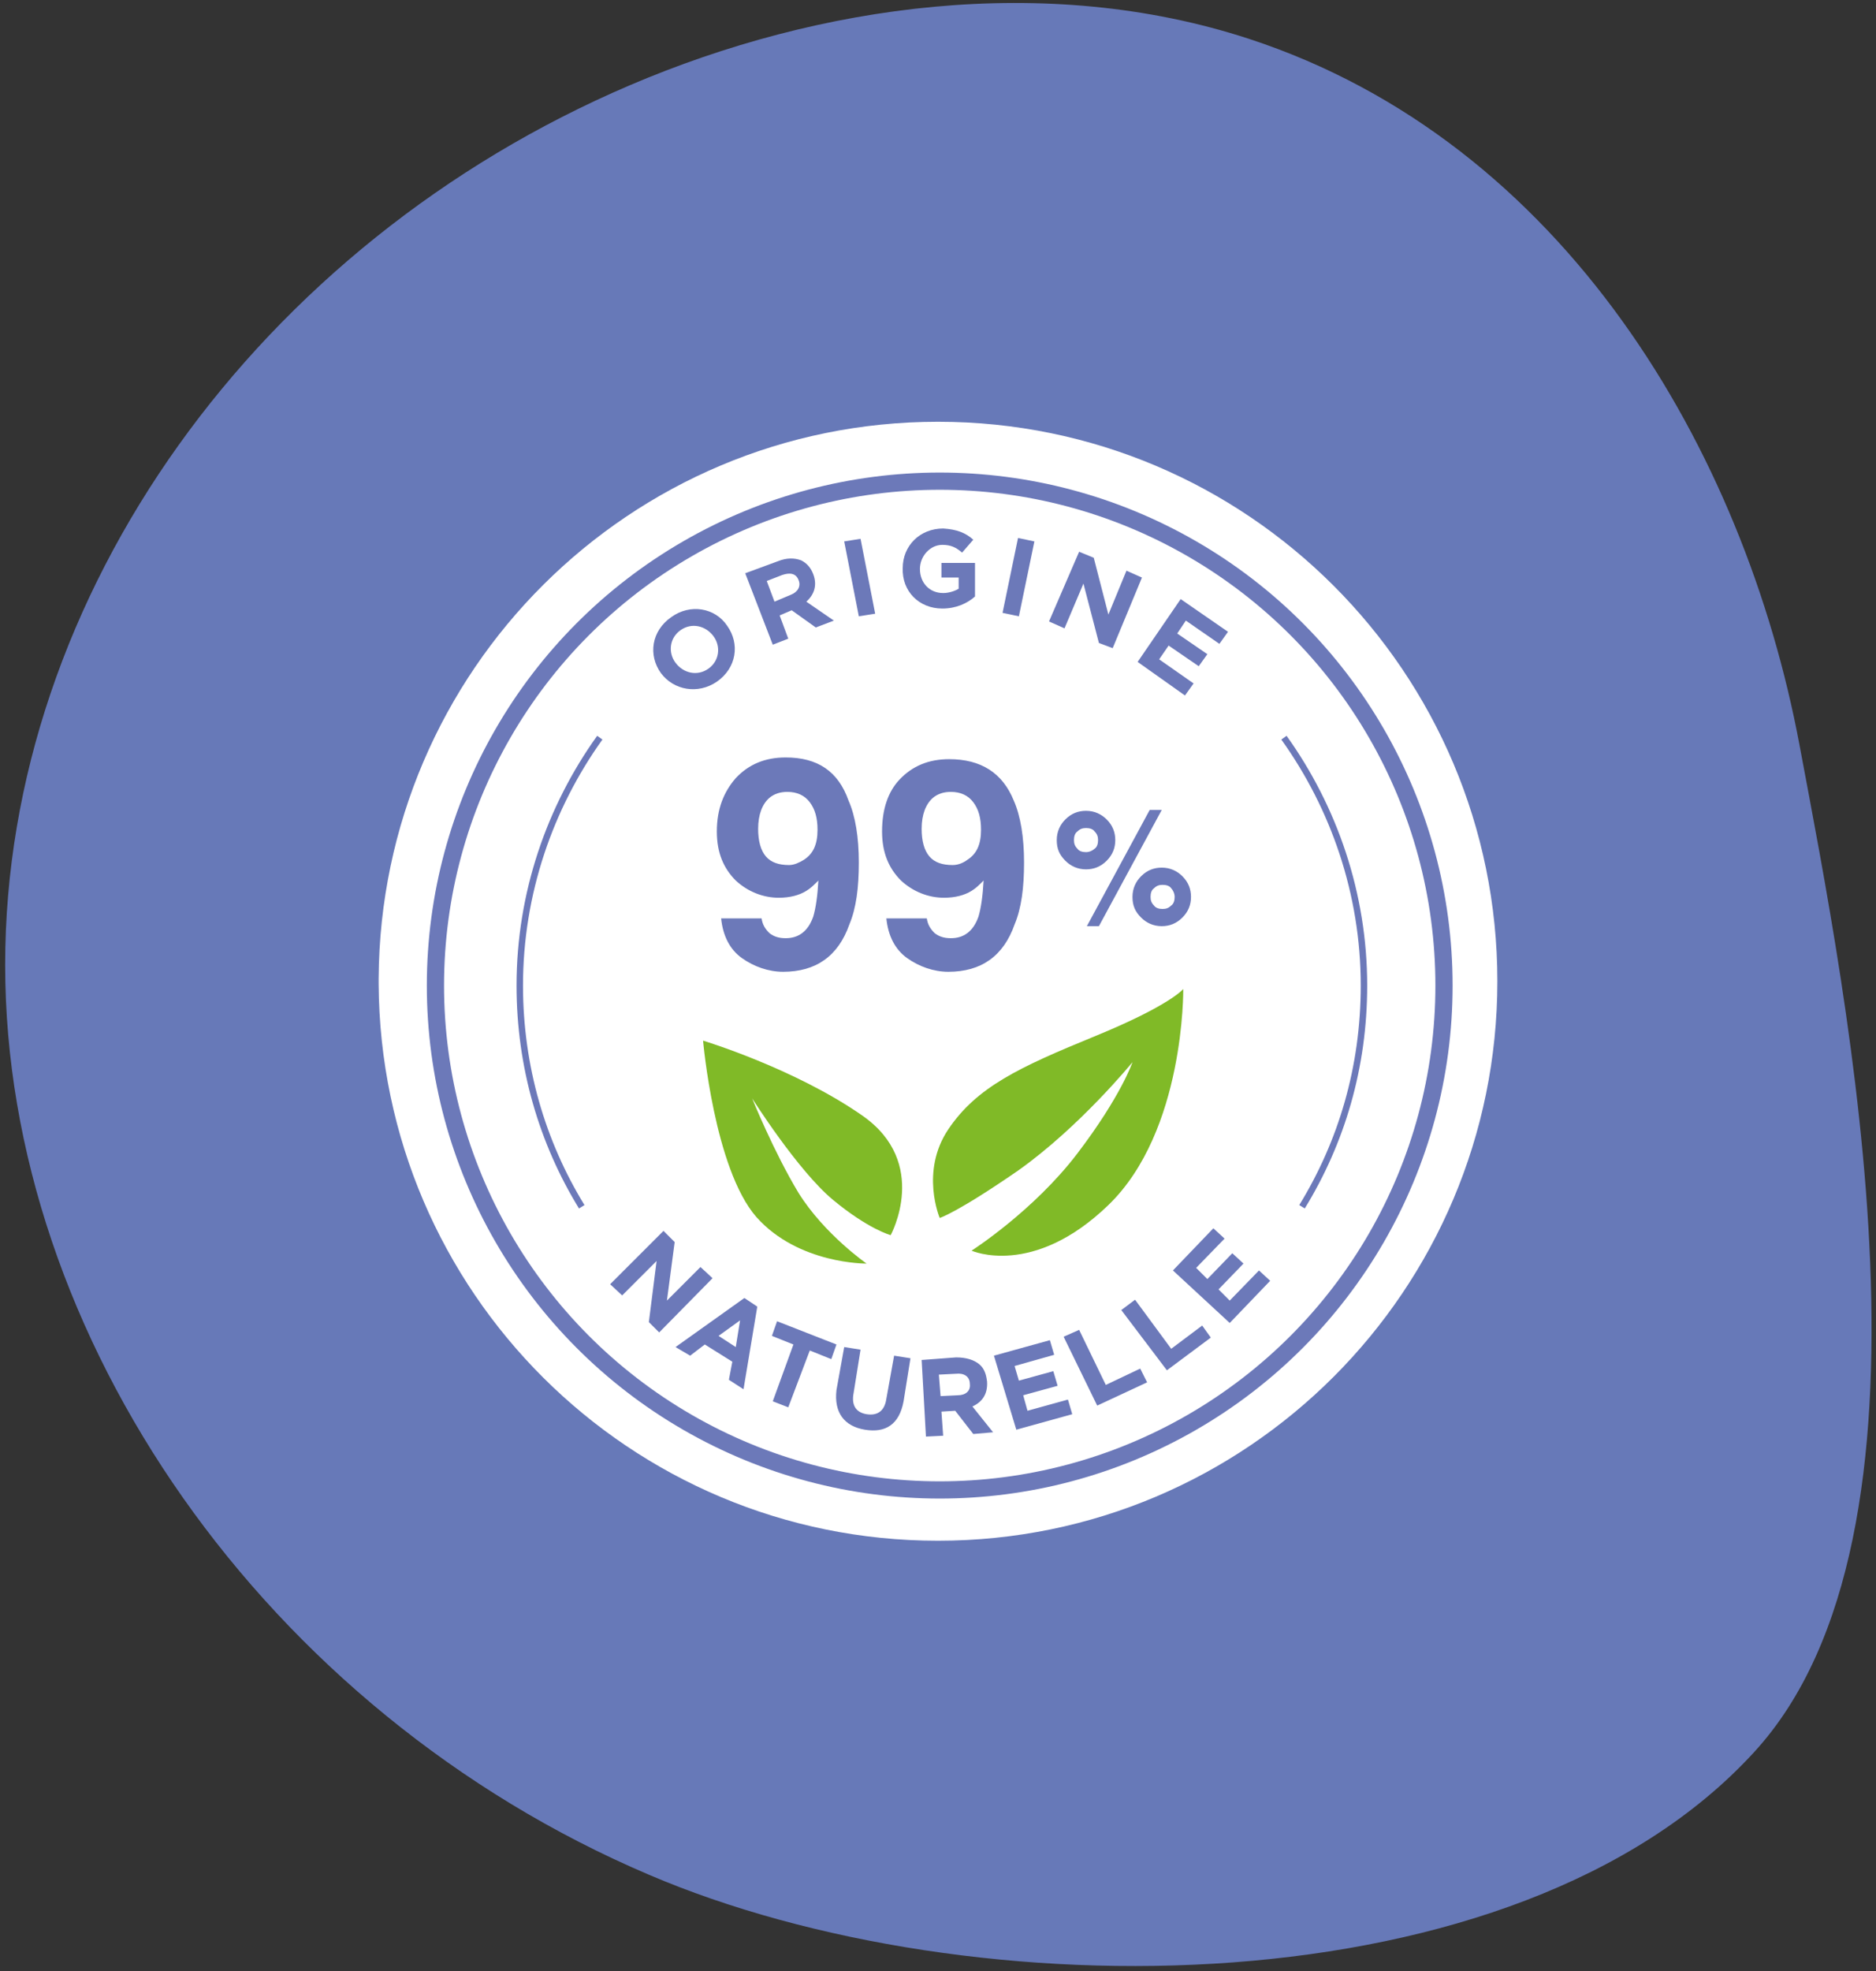 <?xml version="1.0" encoding="utf-8"?>
<!-- Generator: Adobe Illustrator 25.4.1, SVG Export Plug-In . SVG Version: 6.00 Build 0)  -->
<!DOCTYPE svg PUBLIC "-//W3C//DTD SVG 1.1//EN" "http://www.w3.org/Graphics/SVG/1.1/DTD/svg11.dtd">
<svg version="1.1" id="Calque_1" xmlns:x="http://ns.adobe.com/Extensibility/1.0/" xmlns:i="http://ns.adobe.com/AdobeIllustrator/10.0/" xmlns:graph="http://ns.adobe.com/Graphs/1.0/"
	 xmlns="http://www.w3.org/2000/svg" xmlns:xlink="http://www.w3.org/1999/xlink" x="0px" y="0px" width="218px" height="229px"
	 viewBox="0 0 218 229" style="enable-background:new 0 0 218 229;" xml:space="preserve">
<rect x="0" y="0" width="218" height="229" fill="#333333" stroke="none"/>
<style type="text/css">
	.st0{fill-rule:evenodd;clip-rule:evenodd;fill:#6779B8;}
	.st1{fill-rule:evenodd;clip-rule:evenodd;fill:#FFFFFF;}
	.st2{fill:#80BA27;}
	.st3{fill:none;stroke:#6C79B9;stroke-width:2;}
	.st4{fill:none;stroke:#6C79B9;stroke-width:0.75;stroke-miterlimit:10;}
	.st5{fill:#6C79B9;}
</style>
<path id="Fill-8-Copy-2" class="st0" d="M0.6,112.1C0.6,69,30.1,28.3,73.2,9.9c22-9.4,48.3-13.1,71.9-5.4c36.7,12,57.6,47.9,64,82
	c5.6,29.9,18.1,91.7-5.3,117.1c-27.6,30.1-91,30.2-128.4,14.2C30.8,198.8,0.6,155.3,0.6,112.1z"/>
<g id="Clip-2">
	<path id="path-1_00000061456351372590693860000006563167452725123221_" class="st1" d="M44,113.7v0.6c0.2,35.8,29.2,64.7,65,64.7
		l0,0c35.9,0,65-29.1,65-65l0,0c0-35.9-29.1-65-65-65l0,0C73.2,49,44.2,77.9,44,113.7L44,113.7z"/>
</g>
<g id="Clip-2_00000104690888715409824360000002682756011149099174_">
</g>
<g>
	<path class="st2" d="M109.2,141.5c0,0-2.3-5.4,1-10.3c3.3-4.9,8.2-7.2,17-10.8c8.8-3.6,10.3-5.5,10.3-5.5s0.2,16.5-8.7,25.1
		c-8.8,8.5-15.9,5.3-15.9,5.3s7.2-4.6,12.3-11.3c5.1-6.7,6.4-10.6,6.4-10.6s-6.1,7.5-13.3,12.6C111.2,140.9,109.2,141.5,109.2,141.5
		"/>
	<path class="st2" d="M103.5,143.5c0,0,4.6-8.4-3.3-13.9c-7.9-5.5-18.5-8.7-18.5-8.7s1.3,14.9,6.2,20.5c4.9,5.5,12.8,5.4,12.8,5.4
		s-4.9-3.4-7.9-8.2c-2.9-4.8-5.4-11-5.4-11s5.3,8.4,9.4,11.8C100.9,142.8,103.5,143.5,103.5,143.5"/>
	<circle class="st3" cx="109.2" cy="114.5" r="58.6"/>
	<path class="st4" d="M151.3,140.2c4.6-7.5,7.2-16.2,7.2-25.7c0-10.7-3.5-20.7-9.3-28.8"/>
	<path class="st4" d="M67.6,140.2c-4.6-7.5-7.2-16.3-7.2-25.7c0-10.7,3.5-20.7,9.3-28.8"/>
	<path class="st5" d="M142.9,153.7l4.7-4.9l-1.3-1.2l-3.4,3.5l-1.3-1.3l2.9-3l-1.3-1.2l-2.9,3l-1.3-1.3l3.3-3.4l-1.3-1.2l-4.7,4.9
		L142.9,153.7z M135.6,159.2l5.1-3.8l-1-1.4l-3.6,2.7l-4.2-5.7l-1.6,1.2L135.6,159.2z M127.5,163.3l5.8-2.7l-0.8-1.6l-4,1.9
		l-3.1-6.4l-1.8,0.8L127.5,163.3z M118.1,166.1l6.5-1.8l-0.5-1.7l-4.7,1.3l-0.5-1.8l4-1.1l-0.5-1.7l-4,1.1l-0.5-1.7l4.6-1.3
		l-0.5-1.7l-6.5,1.8L118.1,166.1z M109.3,162.2l-0.2-2.5l2-0.1c0.9-0.1,1.6,0.3,1.6,1.2l0,0c0.1,0.8-0.5,1.3-1.4,1.3L109.3,162.2z
		 M107.6,166.9l2-0.1l-0.2-2.8l1.6-0.1l2.1,2.7l2.3-0.2l-2.4-3c1.1-0.5,1.8-1.4,1.7-2.9l0,0c-0.1-0.8-0.3-1.5-0.9-2
		c-0.6-0.5-1.5-0.8-2.7-0.8l-4,0.3L107.6,166.9z M100.5,166.1c2.4,0.4,4-0.6,4.5-3.3l0.8-5l-1.9-0.3l-0.9,5c-0.2,1.4-1,2-2.3,1.8
		c-1.2-0.2-1.8-1-1.5-2.5l0.8-5l-1.9-0.3l-0.9,5C96.9,164.1,98.1,165.7,100.5,166.1 M89.8,162.8l1.8,0.7l2.5-6.6l2.5,1l0.6-1.7
		l-6.9-2.7l-0.6,1.7l2.5,1L89.8,162.8z M83.5,155.2l2.5-1.8l-0.5,3.1L83.5,155.2z M78.5,156.5l1.7,1l1.7-1.3l3.2,2l-0.4,2.1l1.7,1.1
		l1.6-9.6l-1.5-1L78.5,156.5z M70.9,149.2l1.4,1.3l4-4l-0.9,7.1l1.2,1.2l6.2-6.3l-1.4-1.3l-3.9,3.9l0.9-6.8l-1.3-1.3L70.9,149.2z"/>
	<path class="st5" d="M132.2,76.9l5.5,3.9l1-1.4l-4-2.8l1.1-1.6l3.5,2.4l1-1.4l-3.5-2.4l1-1.5l3.9,2.7l1-1.4l-5.5-3.8L132.2,76.9z
		 M121.9,72.2l1.8,0.8l2.2-5.2l1.8,6.9l1.6,0.6l3.4-8.2l-1.8-0.8l-2.1,5.1l-1.7-6.6l-1.7-0.7L121.9,72.2z M116.5,71.2l1.9,0.4
		l1.8-8.7l-1.9-0.4L116.5,71.2z M109.5,70.7c1.6,0,2.9-0.6,3.8-1.4v-3.9h-3.9v1.7h2v1.3c-0.5,0.3-1.2,0.5-1.8,0.5
		c-1.6,0-2.7-1.2-2.7-2.8l0,0c0-1.5,1.2-2.8,2.6-2.8c1,0,1.6,0.3,2.3,0.9l1.3-1.5c-0.9-0.8-1.9-1.2-3.5-1.3c-2.7,0-4.7,2-4.7,4.6
		l0,0C104.8,68.7,106.8,70.7,109.5,70.7 M99.8,71.6l1.9-0.3l-1.7-8.7l-1.9,0.3L99.8,71.6z M90,69.9l-0.9-2.4l1.8-0.7
		c0.9-0.3,1.6-0.2,1.9,0.6l0,0c0.3,0.7-0.1,1.4-0.9,1.7L90,69.9z M89.8,74.9l1.8-0.7l-1-2.7l1.4-0.6l2.8,2l2.1-0.8l-3.2-2.2
		c0.9-0.8,1.3-1.9,0.8-3.2l0,0c-0.3-0.8-0.8-1.3-1.4-1.6c-0.8-0.3-1.7-0.3-2.7,0.1l-3.8,1.4L89.8,74.9z M82.3,77.7
		c-1.3,0.9-2.9,0.5-3.8-0.7l0,0c-0.9-1.2-0.7-2.9,0.6-3.8s2.9-0.5,3.8,0.7l0,0C83.8,75.1,83.6,76.8,82.3,77.7 M83.3,79.2
		c2.3-1.6,2.7-4.4,1.2-6.5l0,0c-1.4-2.1-4.3-2.6-6.5-1c-2.3,1.6-2.7,4.4-1.2,6.5l0,0C78.3,80.2,81.1,80.7,83.3,79.2"/>
	<path class="st5" d="M126.3,107.6h1.4l7.3-13.5h-1.4L126.3,107.6z M138.4,104.2c0-0.9-0.3-1.7-1-2.4c-0.6-0.6-1.4-1-2.4-1
		c-0.9,0-1.7,0.3-2.4,1c-0.6,0.6-1,1.4-1,2.4s0.3,1.7,1,2.4c0.6,0.6,1.4,1,2.4,1c0.9,0,1.7-0.3,2.4-1
		C138.1,105.9,138.4,105.1,138.4,104.2 M136.5,104.2c0,0.4-0.1,0.8-0.4,1c-0.3,0.3-0.6,0.4-1,0.4c-0.4,0-0.8-0.1-1-0.4
		c-0.3-0.3-0.4-0.6-0.4-1s0.1-0.8,0.4-1c0.3-0.3,0.6-0.4,1-0.4c0.4,0,0.8,0.1,1,0.4C136.3,103.4,136.5,103.8,136.5,104.2
		 M129.6,97.6c0-0.9-0.3-1.7-1-2.4c-0.6-0.6-1.4-1-2.4-1c-0.9,0-1.7,0.3-2.4,1c-0.6,0.6-1,1.4-1,2.4s0.3,1.7,1,2.4
		c0.6,0.6,1.4,1,2.4,1c0.9,0,1.7-0.3,2.4-1C129.3,99.3,129.6,98.5,129.6,97.6 M126.2,99c-0.4,0-0.8-0.1-1-0.4
		c-0.3-0.3-0.4-0.6-0.4-1c0-0.4,0.1-0.8,0.4-1c0.3-0.3,0.6-0.4,1-0.4s0.8,0.1,1,0.4c0.3,0.3,0.4,0.6,0.4,1s-0.1,0.8-0.4,1
		C127,98.8,126.6,99,126.2,99"/>
	<path class="st5" d="M110.7,100.5c-1.2,0-2.1-0.3-2.7-1c-0.6-0.7-0.9-1.8-0.9-3.2c0-1.7,0.5-2.9,1.3-3.6c0.6-0.5,1.3-0.7,2.1-0.7
		c1.1,0,2,0.4,2.6,1.2c0.6,0.8,0.9,1.8,0.9,3.2c0,1.7-0.5,2.8-1.6,3.5C112,100.2,111.4,100.5,110.7,100.5 M102.5,96.6
		c0,2.5,0.8,4.3,2.2,5.7c1.4,1.3,3.2,2,5,2c1.3,0,2.4-0.3,3.2-0.8c0.5-0.3,0.9-0.7,1.4-1.2c-0.1,1.8-0.3,3.2-0.6,4.2
		c-0.6,1.7-1.7,2.5-3.2,2.5c-0.8,0-1.4-0.2-1.9-0.6c-0.5-0.5-0.8-1-0.9-1.7H103c0.2,2,1,3.6,2.4,4.6c1.4,1,3.1,1.6,4.8,1.6
		c3.8,0,6.4-1.8,7.7-5.5c0.8-1.9,1.1-4.3,1.1-7.2c0-2.9-0.4-5.4-1.2-7.2c-1.3-3.2-3.8-4.8-7.5-4.8c-2.4,0-4.3,0.8-5.8,2.4
		C103.2,92,102.5,94,102.5,96.6 M91.7,100.5c-1.2,0-2.1-0.3-2.7-1c-0.6-0.7-0.9-1.8-0.9-3.2c0-1.7,0.5-2.9,1.3-3.6
		c0.6-0.5,1.3-0.7,2.1-0.7c1.1,0,2,0.4,2.6,1.2c0.6,0.8,0.9,1.8,0.9,3.2c0,1.7-0.5,2.8-1.6,3.5C92.9,100.2,92.3,100.5,91.7,100.5
		 M83.3,96.6c0,2.5,0.8,4.3,2.2,5.7c1.4,1.3,3.2,2,5,2c1.3,0,2.4-0.3,3.2-0.8c0.5-0.3,0.9-0.7,1.4-1.2c-0.1,1.8-0.3,3.2-0.6,4.2
		c-0.6,1.7-1.7,2.5-3.2,2.5c-0.8,0-1.4-0.2-1.9-0.6c-0.5-0.5-0.8-1-0.9-1.7h-4.7c0.2,2,1,3.6,2.4,4.6c1.4,1,3.1,1.6,4.8,1.6
		c3.8,0,6.4-1.8,7.7-5.5c0.8-1.9,1.1-4.3,1.1-7.2c0-2.9-0.4-5.4-1.2-7.2C97.4,89.6,95,88,91.3,88c-2.4,0-4.3,0.8-5.8,2.4
		C84.1,92,83.3,94,83.3,96.6"/>
</g>
</svg>
